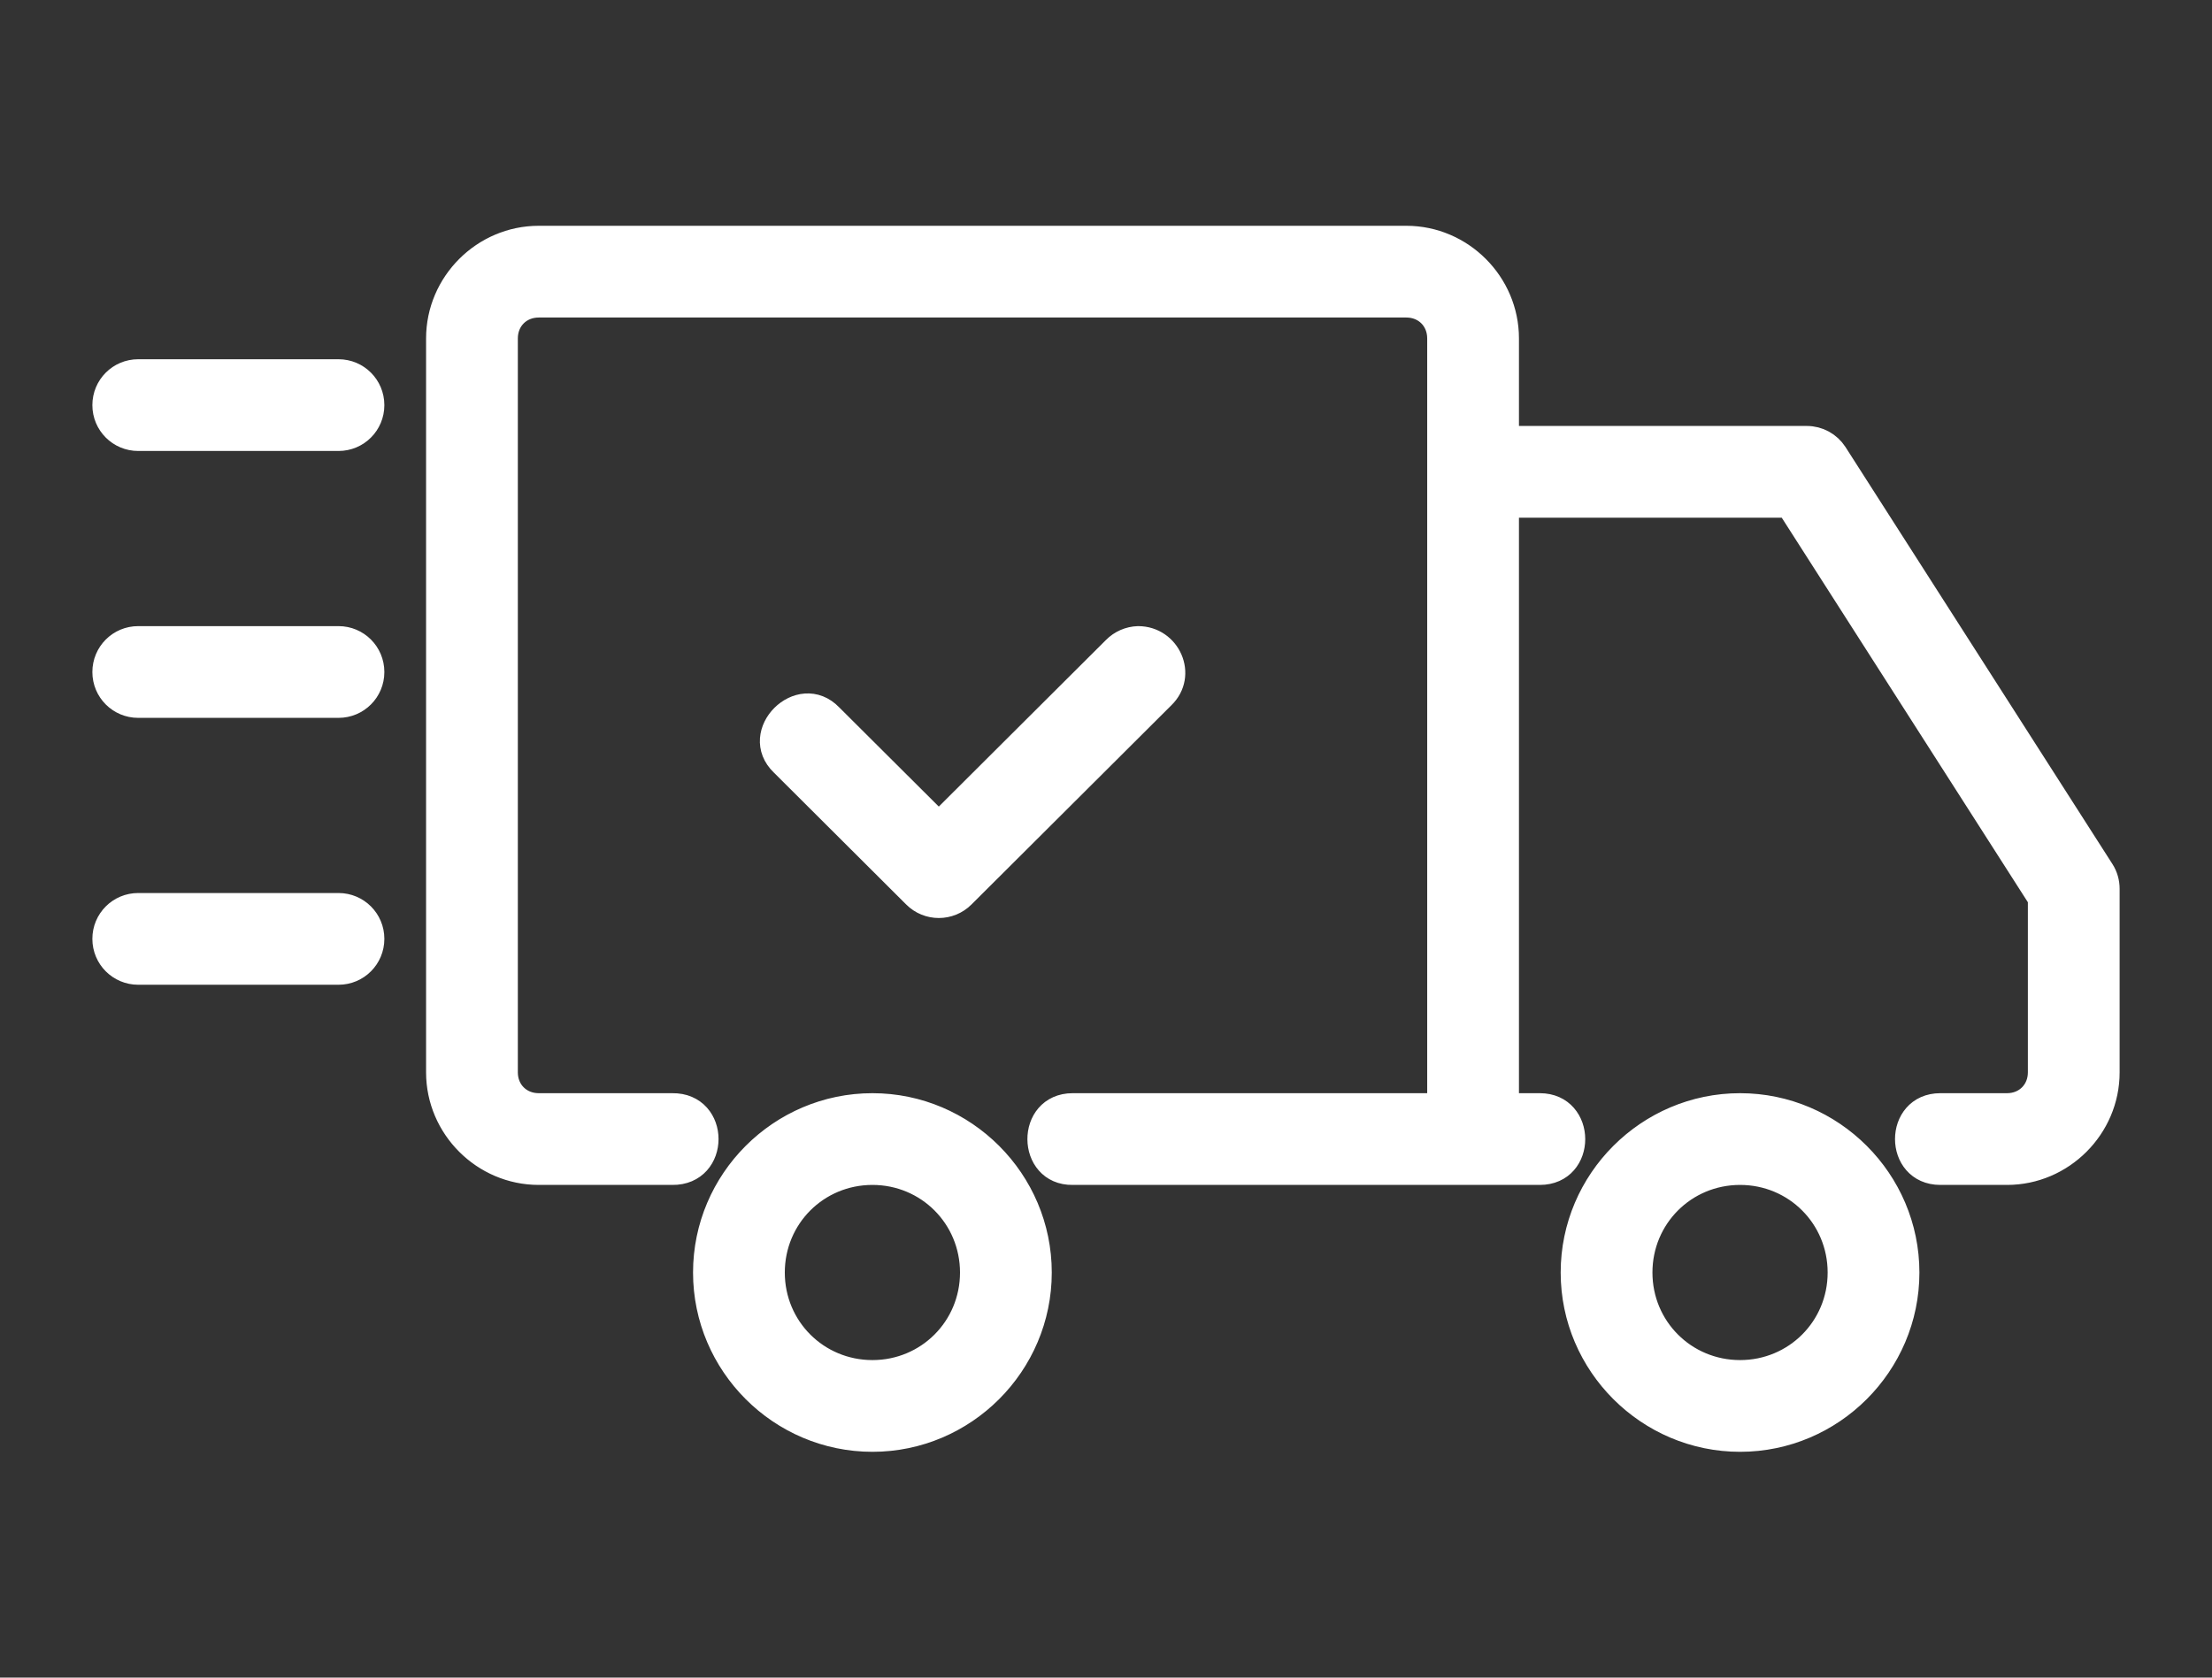 <svg xmlns="http://www.w3.org/2000/svg" fill="none" viewBox="0 0 29 22" height="22" width="29">
<rect x="0" y="0" width="29" height="22" fill="#333333" stroke="none"/>
<g id="delivery_svgrepo.com">
<path stroke-width="0.328" stroke="white" fill="white" d="M14.92 8.375C14.806 8.379 14.697 8.426 14.616 8.508L12.308 10.809L10.886 9.392C10.488 8.977 9.845 9.618 10.261 10.015L11.996 11.745C12.168 11.918 12.448 11.918 12.621 11.745L15.242 9.132C15.531 8.852 15.318 8.375 14.921 8.375H14.92ZM1.812 11.875H4.438C4.68 11.875 4.875 12.07 4.875 12.312C4.875 12.555 4.68 12.75 4.438 12.75H1.812C1.57 12.75 1.375 12.555 1.375 12.312C1.375 12.07 1.57 11.875 1.812 11.875ZM1.812 8.375H4.438C4.68 8.375 4.875 8.57 4.875 8.813C4.875 9.055 4.68 9.25 4.438 9.25H1.812C1.57 9.25 1.375 9.055 1.375 8.813C1.375 8.57 1.57 8.375 1.812 8.375ZM1.812 4.875H4.438C4.68 4.875 4.875 5.07 4.875 5.313C4.875 5.555 4.68 5.75 4.438 5.75H1.812C1.57 5.75 1.375 5.555 1.375 5.313C1.375 5.07 1.57 4.875 1.812 4.875ZM22.813 14.5C21.61 14.5 20.625 15.484 20.625 16.688C20.625 17.891 21.61 18.875 22.813 18.875C24.016 18.875 25 17.891 25 16.688C25 15.484 24.016 14.5 22.813 14.5ZM22.813 15.375C23.542 15.375 24.125 15.958 24.125 16.688C24.125 17.417 23.542 18 22.813 18C22.083 18 21.5 17.417 21.5 16.688C21.5 15.958 22.083 15.375 22.813 15.375ZM11.438 14.5C10.234 14.5 9.25 15.484 9.25 16.688C9.25 17.891 10.234 18.875 11.438 18.875C12.641 18.875 13.625 17.891 13.625 16.688C13.625 15.484 12.641 14.5 11.438 14.5ZM11.438 15.375C12.167 15.375 12.75 15.958 12.75 16.688C12.75 17.417 12.167 18 11.438 18C10.708 18 10.125 17.417 10.125 16.688C10.125 15.958 10.708 15.375 11.438 15.375ZM7.063 3.125C6.343 3.125 5.75 3.718 5.75 4.438V14.063C5.75 14.782 6.343 15.375 7.063 15.375H8.813C9.404 15.384 9.404 14.491 8.813 14.5H7.063C6.812 14.5 6.625 14.313 6.625 14.063V4.438C6.625 4.187 6.812 4 7.063 4H18.438C18.688 4 18.875 4.187 18.875 4.438V14.5H14.063C13.485 14.5 13.496 15.384 14.063 15.375H20.188C20.765 15.375 20.76 14.5 20.188 14.5H19.75V6.625H23.449L26.75 11.784V14.063C26.75 14.313 26.563 14.5 26.313 14.5H25.438C24.865 14.5 24.865 15.375 25.438 15.375H26.313C27.032 15.375 27.625 14.782 27.625 14.063V11.656C27.625 11.573 27.602 11.49 27.557 11.42L24.057 5.951C23.976 5.826 23.838 5.75 23.688 5.75H19.75V4.438C19.75 3.718 19.157 3.125 18.438 3.125H7.063Z" id="Vector"></path>
</g>
</svg>
